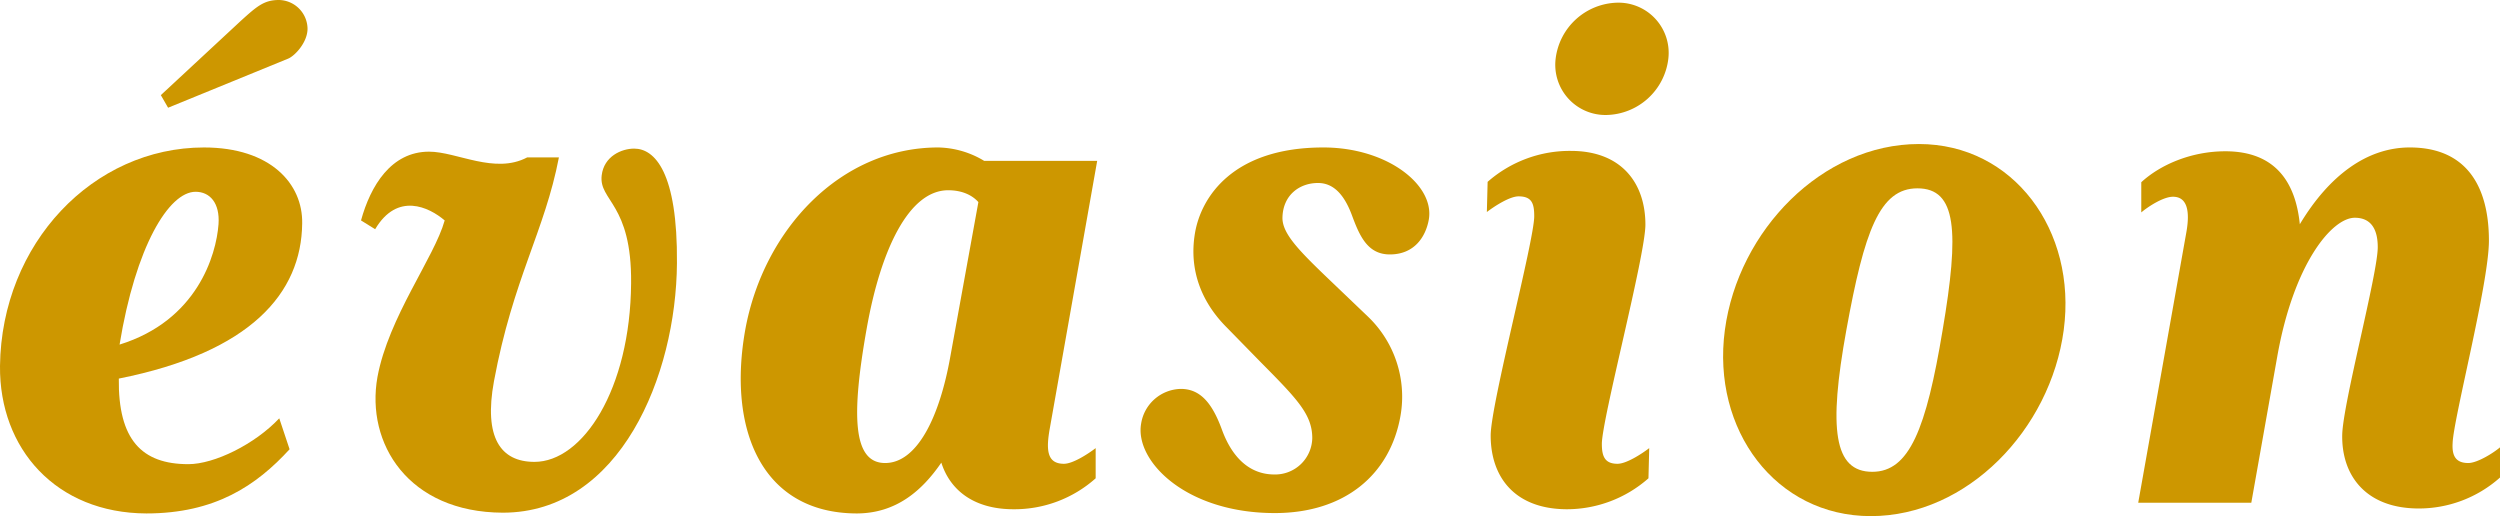 <svg role="img" id="e0ccd2ac-852d-4a81-9471-c4943987816e" data-name="Calque 1"
     xmlns="http://www.w3.org/2000/svg" viewBox="0 0 654.4 135.1">
    <defs>
        <style>.af05c049-a23b-4704-b3c8-30041fce895b{fill:#cd9700;}</style>
    </defs>
    <title>Nord Évasion</title>
    <g id="b8a73c87-6c31-4b9a-aaaf-dd51a9be3d8d" data-name="Calque 1">
        <path class="af05c049-a23b-4704-b3c8-30041fce895b"
              d="M18.9,101.6c.4-32.1,24.4-57.2,53.4-57.2,17.4,0,25.9,9.5,25.7,19.9C97.8,82.5,84.6,98,50,104.9c-.2,16,6,22.4,18.2,22.4,6.8,0,17.4-5.2,23.8-12l2.7,8.1c-8.7,9.5-19.5,16.8-37.5,16.8C33.6,140.1,18.7,123.3,18.9,101.6ZM76.1,64.5c.4-5.6-2.3-8.5-6-8.5-7,0-15.7,14.3-19.9,40C70.5,89.7,75.5,72.6,76.1,64.5Z"
              transform="translate(-18.9 -5.8)"/>
        <path class="af05c049-a23b-4704-b3c8-30041fce895b"
              d="M117.7,104.5c2.9-15.7,14.9-31.3,17.6-41-4.1-3.5-12.4-7.5-18.2,2.3l-3.7-2.3c2.5-9.1,7.9-18,17.8-18,7.3,0,17.2,6,25.7,1.5h8.3c-3.7,19.3-12,31.7-17,58.6-2.7,14.7,1.7,21.1,10.6,21.1,12.6,0,25.1-18.9,25.3-46.8.2-20.9-8.5-21.5-7.7-28.2.6-5,5.2-7,8.5-7,5.4,0,11.4,6.2,11.2,30-.2,29.4-14.9,65.3-45.6,65.3C125.8,139.9,114.6,121.9,117.7,104.5Z"
              transform="translate(-18.9 -5.8)"/>
        <path class="af05c049-a23b-4704-b3c8-30041fce895b"
              d="M214,92c4.8-26.1,24.9-47.6,50.5-47.6a24,24,0,0,1,12,3.5h29.6l-12.4,70c-1,5.6-.8,9.3,3.7,9.3,2.3,0,6.2-2.5,8.3-4.1V131a31.92,31.92,0,0,1-21.5,8.1c-10.4,0-16.6-5-18.9-12.2-5,7.3-11.8,13.3-22.2,13.3C218.2,140.1,209.3,118.1,214,92Zm53.7,6.9L275,58.7c-1.5-1.7-4.1-3.1-7.9-3.1-10.2,0-17.6,15.3-21.3,36-4.1,23-3.7,35.4,4.8,35.4C258.8,127,264.8,115.4,267.7,98.9Z"
              transform="translate(-18.9 -5.8)"/>
        <path class="af05c049-a23b-4704-b3c8-30041fce895b"
              d="M317.6,116.7a10.75,10.75,0,0,1,10.4-9.1c5.2,0,8.3,3.9,10.8,10.8,2.7,7.3,7.3,11.6,13.7,11.6a9.72,9.72,0,0,0,9.9-9.5c0-6.2-3.9-10.2-13.5-19.9L340,91.5c-6.8-6.8-9.9-15.3-8.3-24.7s9.9-22.4,33.6-22.4c16.8,0,29.2,9.9,27.6,18.9-.8,4.4-3.7,9.1-10.2,9.1-5.8,0-7.9-4.8-9.9-10.2s-4.8-8.5-8.9-8.5c-4.8,0-9.1,3.1-9.3,8.9-.2,4.4,4.6,9.1,13.3,17.4l9.1,8.7a29,29,0,0,1,8.5,25.9c-2.7,15.5-14.7,25.5-32.9,25.5C329.2,140.1,315.9,126.4,317.6,116.7Z"
              transform="translate(-18.9 -5.8)"/>
        <path class="af05c049-a23b-4704-b3c8-30041fce895b"
              d="M409.1,119.8c0-8.1,11.4-51,11.4-57.4,0-3.3-.6-5.2-4.1-5.2-2.3,0-6.2,2.5-8.3,4.1l.2-7.9a32.53,32.53,0,0,1,21.8-8.1c13.3,0,19.5,8.5,19.5,19.3,0,8.1-11.4,51-11.4,57.4,0,3.3.8,5.2,4.1,5.2,2.3,0,6.2-2.5,8.3-4.1l-.2,7.9a32.32,32.32,0,0,1-21.5,8.1C415.3,139,409.1,130.6,409.1,119.8ZM442.3,6.5a13.14,13.14,0,0,1,13.3,14.7,16.67,16.67,0,0,1-16.2,14.7,13.14,13.14,0,0,1-13.3-14.7A16.67,16.67,0,0,1,442.3,6.5Z"
              transform="translate(-18.9 -5.8)"/>
        <path class="af05c049-a23b-4704-b3c8-30041fce895b"
              d="M470.4,92.2c3.5-26.1,25.5-48.7,50.8-48.7,24.7,0,41.4,22.6,37.9,48.7s-25.3,48.7-50.5,48.7C483.7,140.9,466.9,118.3,470.4,92.2Zm57,0c4.4-25.9,3.7-37.1-6.6-37.1-9.9,0-13.9,11.2-18.6,37.1s-3.3,37.1,6.8,37.1C518.7,129.3,523.1,118.1,527.4,92.2Z"
              transform="translate(-18.9 -5.8)"/>
        <path class="af05c049-a23b-4704-b3c8-30041fce895b"
              d="M632,119.6c.2-8.3,9.3-42.1,9.3-49.1,0-5.4-2.3-7.7-6-7.7-6,0-16,12-20.3,36.3l-6.8,38.3H578.6l12.6-70.8c1-5.6.2-9.3-3.5-9.3-2.5,0-6.4,2.5-8.3,4.1V53.5c5-4.6,13.1-8.1,22-8.1,13.1,0,18.4,8.1,19.5,19.1,7.7-12.8,17.6-20.1,28.8-20.1,14.3,0,20.7,9.5,20.7,24.4,0,11.2-9.3,46.6-9.5,53-.2,3.3.8,5.2,4.1,5.2,2.3,0,6.4-2.5,8.3-4.1v7.9a31.92,31.92,0,0,1-21.5,8.1C638.2,138.8,631.8,130.3,632,119.6Z"
              transform="translate(-18.9 -5.8)"/>
        <path class="af05c049-a23b-4704-b3c8-30041fce895b"
              d="M62.9,34,61,30.7,82,11.2c4.1-3.7,6-5.4,9.9-5.4a7.62,7.62,0,0,1,7.5,7.5c0,3.7-3.5,7.3-5.2,7.9Z"
              transform="translate(-18.9 -5.8)"/>
    </g>
</svg>
